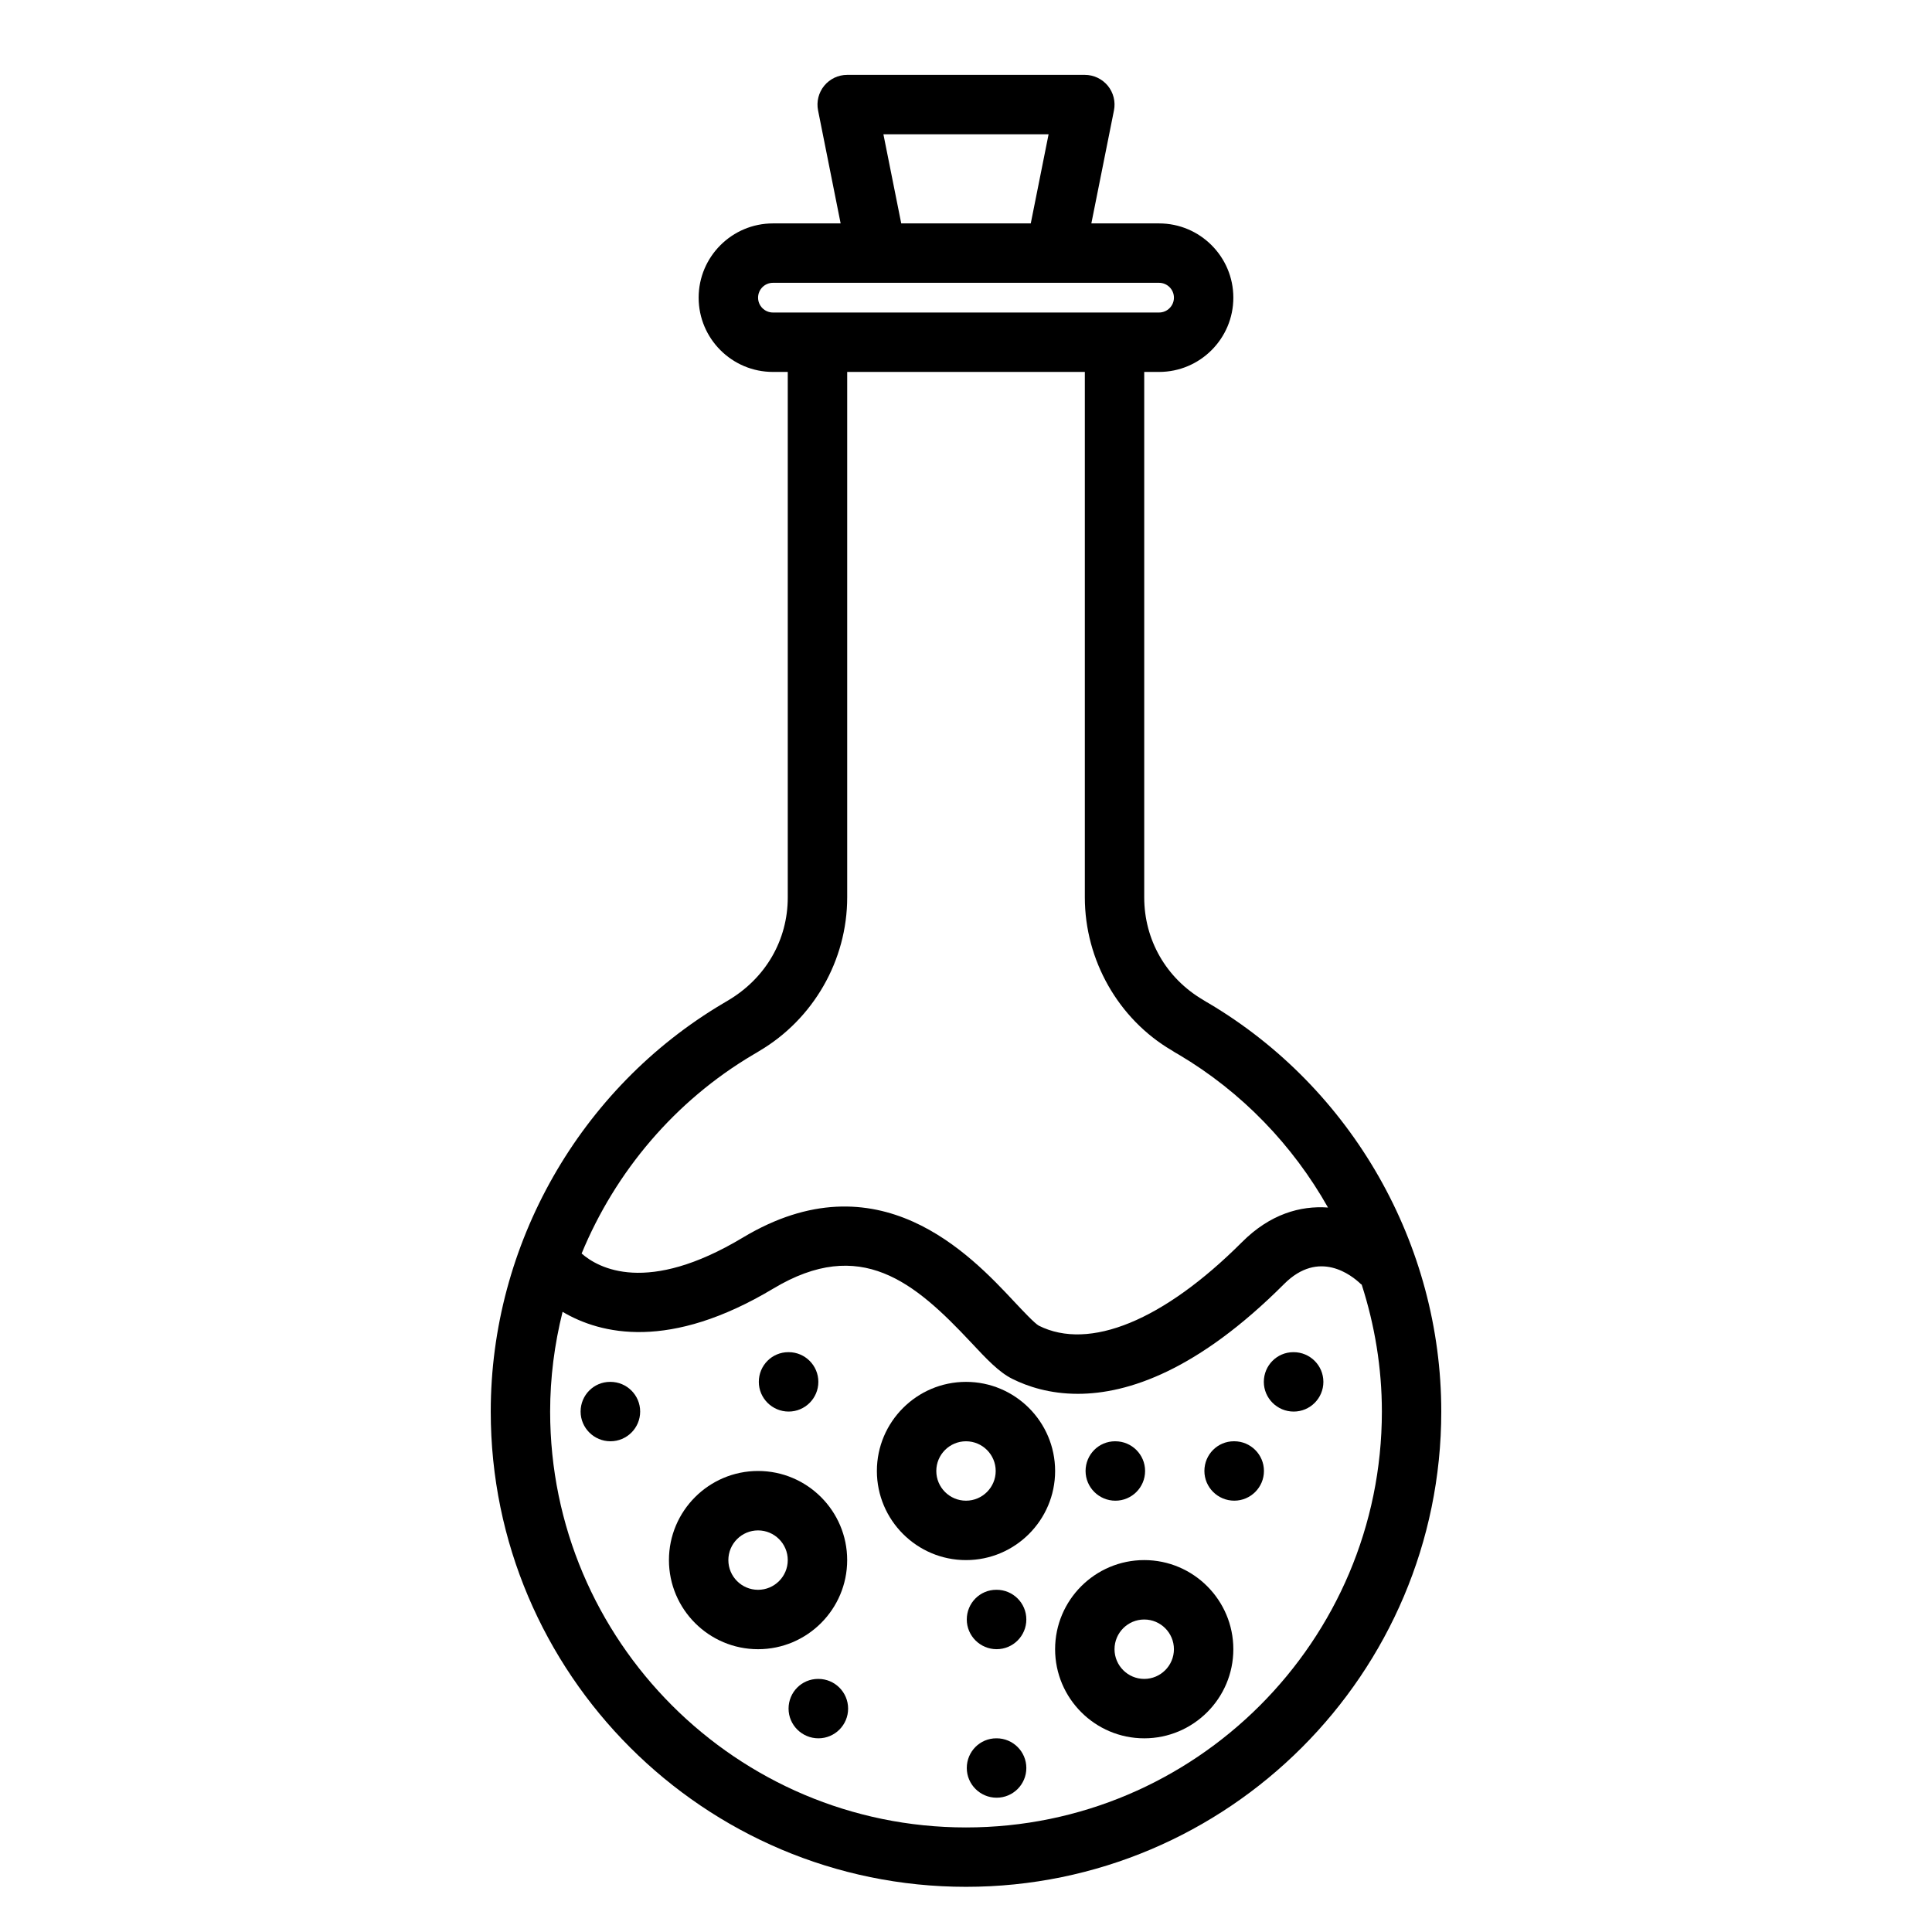<?xml version="1.0" encoding="UTF-8"?>
<!-- Uploaded to: SVG Repo, www.svgrepo.com, Generator: SVG Repo Mixer Tools -->
<svg fill="#000000" width="800px" height="800px" version="1.1" viewBox="144 144 512 512" xmlns="http://www.w3.org/2000/svg">
 <g>
  <path d="m336.86 409.18c-0.34 0.219-0.73 0.449-1.242 0.738-37.977 22.492-61.566 63.941-61.566 108.16 0 69.445 56.504 125.95 125.95 125.95 69.445 0 125.95-56.504 125.95-125.95 0-44.227-23.594-85.672-61.676-108.23-0.402-0.219-0.797-0.449-1.48-0.891-9.75-5.727-15.566-15.875-15.566-27.141v-139.25h3.938c10.855 0 19.68-8.832 19.68-19.68s-8.824-19.68-19.68-19.68h-17.949l5.992-29.945c0.465-2.312-0.141-4.715-1.629-6.535-1.508-1.824-3.734-2.883-6.094-2.883h-62.977c-2.363 0-4.59 1.055-6.086 2.883-1.488 1.82-2.094 4.219-1.629 6.535l5.981 29.945h-17.945c-10.855 0-19.684 8.832-19.684 19.68s8.824 19.68 19.68 19.68h3.938v139.26c0 11.262-5.816 21.41-15.91 27.359zm168 75.25c3.469 10.754 5.352 22.09 5.352 33.652 0 60.773-49.438 110.21-110.21 110.21-60.773 0-110.21-49.438-110.21-110.21 0-9.012 1.156-17.871 3.297-26.434 10.141 6 28.348 10.32 55.859-6.172 23.098-13.848 37.406-1.715 52.41 14.305 4.102 4.383 7.344 7.84 10.863 9.605 4.164 2.086 10.004 3.992 17.406 3.992 13.367 0 31.836-6.258 54.656-29.086 9.273-9.305 17.957-2.312 20.355 0 0.062 0.059 0.148 0.074 0.215 0.137zm-82.973-304.84-4.723 23.617h-34.328l-4.723-23.617zm-73.051 47.23c-2.168 0-3.938-1.762-3.938-3.934s1.77-3.938 3.938-3.938h102.33c2.168 0 3.938 1.766 3.938 3.938s-1.77 3.934-3.934 3.934zm19.68 155v-139.25h62.977v139.26c0 16.648 8.941 32.25 22.969 40.492 0.613 0.41 1.316 0.82 1.906 1.148 16.727 9.91 30.254 24.027 39.566 40.539-7.32-0.535-15.359 1.73-22.781 9.156-20.797 20.797-40.469 28.867-53.859 22.152-1.148-0.645-4.203-3.914-6.438-6.289-11.723-12.523-36.125-38.582-72.004-17.051-25.387 15.242-38.25 8.117-42.715 4.219 8.965-21.727 24.75-40.43 45.391-52.656 0.707-0.41 1.41-0.82 1.668-1 14.375-8.461 23.32-24.062 23.32-40.715z"/>
  <path d="m368.51 557.44c0-13.02-10.598-23.617-23.617-23.617s-23.617 10.598-23.617 23.617 10.598 23.617 23.617 23.617 23.617-10.594 23.617-23.617zm-23.617 7.875c-4.344 0-7.871-3.535-7.871-7.871 0-4.336 3.527-7.871 7.871-7.871s7.871 3.535 7.871 7.871c0 4.336-3.527 7.871-7.871 7.871z"/>
  <path d="m447.23 557.44c-13.02 0-23.617 10.598-23.617 23.617 0 13.02 10.598 23.617 23.617 23.617s23.617-10.598 23.617-23.617c0-13.02-10.598-23.617-23.617-23.617zm0 31.488c-4.344 0-7.871-3.535-7.871-7.871 0-4.336 3.527-7.871 7.871-7.871s7.871 3.535 7.871 7.871c0 4.336-3.527 7.871-7.871 7.871z"/>
  <path d="m400 510.21c-13.02 0-23.617 10.598-23.617 23.617s10.598 23.617 23.617 23.617 23.617-10.598 23.617-23.617c-0.004-13.023-10.598-23.617-23.617-23.617zm0 31.488c-4.344 0-7.871-3.535-7.871-7.871 0-4.336 3.527-7.871 7.871-7.871s7.871 3.535 7.871 7.871c0 4.336-3.527 7.871-7.871 7.871z"/>
  <path d="m486.83 502.34h-0.078c-4.344 0-7.824 3.527-7.824 7.871s3.559 7.871 7.91 7.871c4.344 0 7.871-3.527 7.871-7.871s-3.535-7.871-7.879-7.871z"/>
  <path d="m471.08 525.95h-0.078c-4.344 0-7.824 3.527-7.824 7.871s3.559 7.871 7.91 7.871c4.344 0 7.871-3.527 7.871-7.871s-3.531-7.871-7.879-7.871z"/>
  <path d="m439.59 541.7c4.344 0 7.871-3.527 7.871-7.871s-3.527-7.871-7.871-7.871l-0.078-0.004c-4.344 0-7.824 3.527-7.824 7.871 0 4.348 3.559 7.875 7.902 7.875z"/>
  <path d="m408.11 604.67h-0.078c-4.344 0-7.824 3.527-7.824 7.871s3.559 7.871 7.91 7.871c4.344 0 7.871-3.527 7.871-7.871 0.004-4.344-3.531-7.871-7.879-7.871z"/>
  <path d="m360.88 588.93h-0.078c-4.344 0-7.824 3.527-7.824 7.871s3.559 7.871 7.91 7.871c4.344 0 7.871-3.527 7.871-7.871s-3.535-7.871-7.879-7.871z"/>
  <path d="m408.11 565.31h-0.078c-4.344 0-7.824 3.527-7.824 7.871s3.559 7.871 7.91 7.871c4.344 0 7.871-3.527 7.871-7.871 0.004-4.348-3.531-7.871-7.879-7.871z"/>
  <path d="m353 518.08c4.344 0 7.871-3.527 7.871-7.871s-3.527-7.871-7.871-7.871h-0.082c-4.344 0-7.824 3.527-7.824 7.871s3.559 7.871 7.906 7.871z"/>
  <path d="m305.77 510.21h-0.078c-4.344 0-7.824 3.527-7.824 7.871s3.559 7.871 7.91 7.871c4.344 0 7.871-3.527 7.871-7.871s-3.531-7.871-7.879-7.871z"/>
 </g>
</svg>